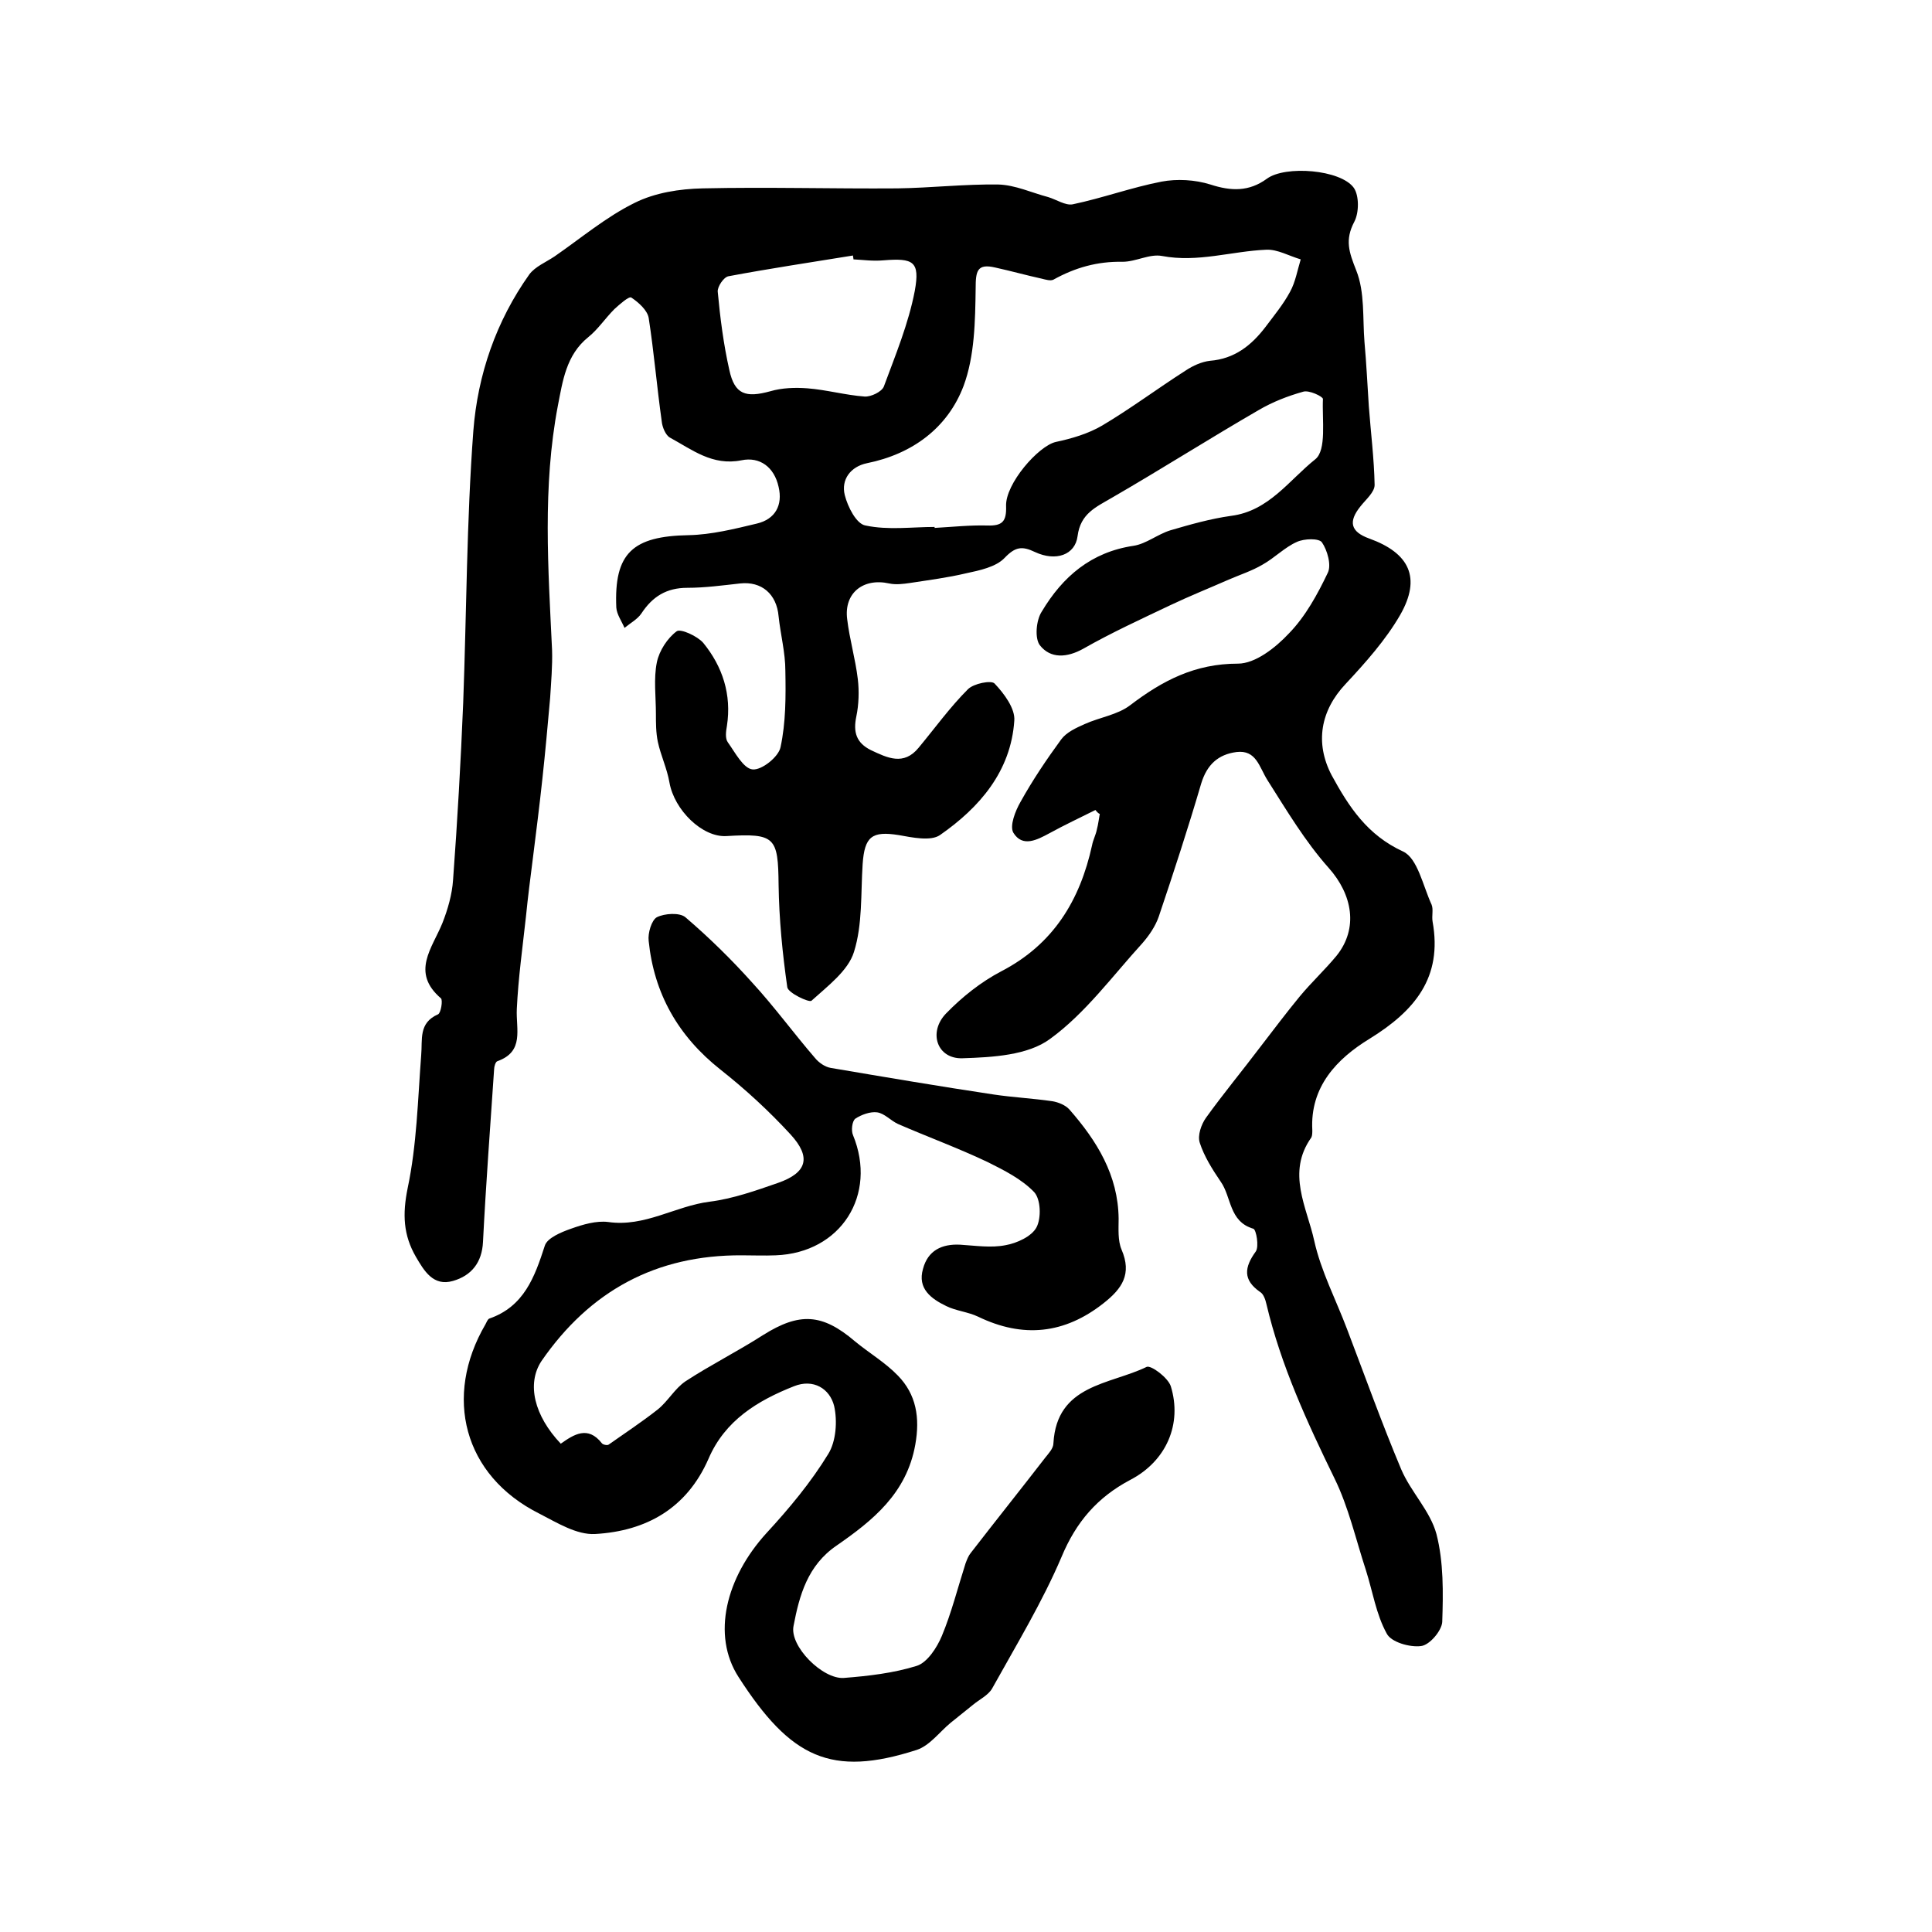 <?xml version="1.0" encoding="utf-8"?>
<!-- Generator: Adobe Illustrator 22.0.0, SVG Export Plug-In . SVG Version: 6.00 Build 0)  -->
<svg version="1.1" id="图层_1" xmlns="http://www.w3.org/2000/svg" xmlns:xlink="http://www.w3.org/1999/xlink" x="0px" y="0px"
	 viewBox="0 0 400 400" style="enable-background:new 0 0 400 400;" xml:space="preserve">
<style type="text/css">
	.st0{fill:#FFFFFF;}
</style>
<g>
	
	<path d="M226.8,167.7c-3.2,1.6-6.4,3.1-9.5,4.8c-2.6,1.4-5.6,3-7.5-0.1c-0.8-1.4,0.4-4.5,1.5-6.4c2.5-4.5,5.4-8.8,8.4-12.9
		c1.1-1.5,3.1-2.4,4.9-3.2c3.1-1.4,6.8-1.9,9.4-3.9c6.7-5.1,13.4-8.6,22.3-8.6c3.6,0,7.8-3.3,10.6-6.3c3.4-3.5,5.9-8.1,8-12.5
		c0.8-1.6-0.1-4.7-1.2-6.3c-0.6-0.9-3.7-0.8-5.2-0.1c-2.5,1.1-4.6,3.3-7.1,4.7c-2.2,1.3-4.7,2.1-7,3.1c-4.1,1.8-8.1,3.4-12.1,5.3
		c-6.1,2.9-12.2,5.7-18,9c-3.4,1.9-6.8,2.1-9-0.7c-1.1-1.4-0.8-5.2,0.4-7c4.3-7.2,10.2-12.3,19-13.6c2.6-0.4,5-2.4,7.6-3.2
		c4.1-1.2,8.3-2.4,12.6-3c7.8-1,12-7.4,17.4-11.7c2.4-1.9,1.4-8.2,1.6-12.5c0-0.5-2.9-1.9-4.1-1.5c-3.2,0.9-6.3,2.1-9.2,3.8
		c-10.2,5.9-20.1,12.2-30.3,18.1c-3.4,2-6.6,3.3-7.2,8c-0.5,3.9-4.5,5.3-8.8,3.3c-2.7-1.3-4.1-1.1-6.3,1.2c-1.8,1.9-5.2,2.6-8,3.2
		c-3.8,0.9-7.7,1.4-11.6,2c-1.4,0.2-2.9,0.4-4.3,0.1c-5.4-1.2-9.4,2-8.7,7.4c0.5,4.2,1.7,8.2,2.2,12.4c0.3,2.5,0.2,5.3-0.3,7.7
		c-0.7,3.3,0,5.5,3,7c3.4,1.6,6.8,3.3,9.9-0.5c3.4-4.1,6.5-8.4,10.2-12.1c1.2-1.2,4.8-1.9,5.5-1.2c2,2.1,4.3,5.2,4.1,7.7
		c-0.7,10.5-7.2,18-15.4,23.7c-1.9,1.3-5.7,0.5-8.5,0c-5.6-0.9-7.1,0.3-7.5,6c-0.4,6.1,0,12.5-1.8,18.2c-1.2,3.9-5.5,7.1-8.8,10.1
		c-0.5,0.4-4.8-1.6-5-2.8c-1-7-1.7-14.1-1.8-21.2c-0.1-9.9-0.7-10.7-10.8-10.1c-5,0.3-10.8-5.4-11.8-11.1c-0.5-2.9-1.8-5.6-2.4-8.4
		c-0.4-1.9-0.4-3.9-0.4-5.8c0-3.6-0.5-7.3,0.2-10.7c0.5-2.4,2.2-5,4.1-6.4c0.8-0.6,4.3,1,5.5,2.4c4,4.9,5.9,10.7,4.9,17.2
		c-0.2,1.1-0.4,2.6,0.2,3.4c1.5,2.1,3.2,5.4,5.1,5.6c1.9,0.2,5.4-2.6,5.8-4.6c1.1-5.1,1.1-10.5,1-15.8c0-3.8-1-7.5-1.4-11.3
		c-0.4-4.6-3.5-7.3-8-6.8c-3.6,0.4-7.3,0.9-10.9,0.9c-4.3,0-7.2,1.8-9.5,5.3c-0.8,1.2-2.3,2-3.5,3c-0.6-1.4-1.6-2.8-1.7-4.2
		c-0.5-11.3,3.4-14.8,15-15c4.7-0.1,9.5-1.3,14.1-2.4c3.8-0.9,5.4-3.8,4.5-7.6c-0.9-4.1-3.9-6.3-7.7-5.5c-6,1.2-10.2-2.2-14.8-4.7
		c-0.9-0.5-1.6-2.2-1.7-3.4c-1-7.1-1.6-14.3-2.7-21.4c-0.3-1.6-2.1-3.2-3.6-4.2c-0.5-0.3-2.4,1.4-3.5,2.4c-1.9,1.9-3.4,4.2-5.4,5.8
		c-4.6,3.7-5.3,9.1-6.3,14.2c-3.2,16.8-2,33.7-1.2,50.6c0.1,3.3-0.2,6.6-0.4,9.9c-0.5,5.6-1,11.2-1.6,16.7c-0.6,5.6-1.3,11.1-2,16.7
		c-0.5,3.9-1,7.8-1.4,11.8c-0.7,6.4-1.6,12.8-1.9,19.2c-0.2,4.2,1.6,8.8-4,10.8c-0.4,0.1-0.7,1.1-0.7,1.7
		c-0.8,11.9-1.7,23.8-2.3,35.7c-0.2,4.3-2.4,7-6.2,8.1c-4.1,1.2-6-2.1-7.7-5c-2.6-4.5-2.8-8.8-1.7-14.2c1.9-9,2.1-18.3,2.8-27.5
		c0.3-3.3-0.6-6.7,3.5-8.5c0.6-0.3,1-2.9,0.6-3.3c-6.3-5.4-1.8-10.4,0.3-15.6c1.1-2.8,2-5.9,2.2-8.9c0.9-12.2,1.6-24.5,2.1-36.7
		c0.7-18.8,0.7-37.6,2.1-56.3c0.9-11.6,4.7-22.7,11.6-32.4c1.2-1.6,3.4-2.5,5.2-3.7c5.5-3.8,10.7-8.2,16.6-11.1
		c4.2-2.1,9.3-2.9,14.1-3c13.4-0.3,26.9,0.1,40.3,0c7-0.1,13.9-0.9,20.9-0.8c3.5,0.1,6.9,1.7,10.3,2.6c1.7,0.5,3.6,1.8,5.1,1.5
		c6.2-1.3,12.2-3.5,18.4-4.7c3.2-0.6,6.9-0.4,10.1,0.6c4.3,1.4,8,1.5,11.7-1.2c3.8-2.8,15.3-1.9,18,1.9c1.1,1.6,1.1,5.1,0.1,7
		c-2,3.8-1.1,6.3,0.4,10.1c1.8,4.5,1.3,9.9,1.7,14.8c0.4,4.4,0.6,8.8,0.9,13.3c0.4,5.4,1.1,10.9,1.2,16.3c0,1.5-1.8,3-2.9,4.4
		c-2.6,3.2-2.1,5.3,1.8,6.7c8.3,3,10.8,8.1,6.4,15.8c-3,5.2-7.2,9.9-11.3,14.3c-5.2,5.5-6.4,12.2-2.9,18.9
		c3.6,6.6,7.4,12.4,14.8,15.8c3,1.4,4.1,7.1,5.9,11c0.4,1,0,2.3,0.2,3.5c2.1,11.6-3.7,18.5-13.1,24.3c-6.7,4.1-12.3,9.9-11.8,18.9
		c0,0.5,0,1.1-0.2,1.5c-5.2,7.3-0.9,14.5,0.6,21.4c1.4,6.3,4.5,12.2,6.8,18.3c3.7,9.7,7.2,19.5,11.2,29c2,4.7,6,8.6,7.3,13.4
		c1.5,5.8,1.4,12.2,1.2,18.2c-0.1,1.8-2.6,4.8-4.4,5c-2.3,0.3-6.2-0.8-7.1-2.6c-2.2-4-2.9-8.7-4.3-13.1c-2.1-6.4-3.6-13.1-6.5-19
		c-5.7-11.7-11.1-23.4-14.1-36.1c-0.2-0.9-0.6-2.1-1.3-2.5c-3.6-2.5-3.3-5.1-0.9-8.4c0.7-1,0.1-4.5-0.5-4.7
		c-5.1-1.5-4.5-6.6-6.8-9.8c-1.7-2.5-3.4-5.2-4.3-8c-0.5-1.5,0.3-3.8,1.3-5.2c3.6-5,7.5-9.7,11.2-14.6c2.7-3.5,5.4-7.1,8.2-10.5
		c2.4-2.9,5.2-5.5,7.6-8.4c4.6-5.7,3.3-12.7-1.6-18.2c-4.9-5.5-8.7-11.9-12.7-18.2c-1.7-2.7-2.3-6.3-6.4-5.8
		c-3.8,0.5-6.1,2.6-7.3,6.5c-2.7,9.2-5.7,18.4-8.8,27.6c-0.7,2-2,3.9-3.4,5.5c-6.2,6.8-11.8,14.5-19.1,19.8
		c-4.6,3.4-11.9,3.8-18.1,4c-5.3,0.2-7.2-5.4-3.4-9.3c3.3-3.4,7.2-6.5,11.4-8.7c10.8-5.6,16.3-14.7,18.8-26.1c0.2-1.1,0.8-2.2,1-3.3
		c0.3-1.1,0.4-2.2,0.6-3.2C227.5,168.5,227.1,168.1,226.8,167.7z M193.5,109.1c0,0.1,0,0.1,0,0.2c3.6-0.2,7.3-0.6,10.9-0.5
		c3.1,0.1,4-0.8,3.9-4c-0.2-4.6,6.7-12.5,10.3-13.3c3.3-0.7,6.7-1.7,9.6-3.4c5.9-3.5,11.5-7.7,17.3-11.4c1.5-1,3.3-1.8,5-2
		c5.1-0.4,8.6-3.2,11.5-7c1.8-2.4,3.7-4.7,5.1-7.3c1.1-2,1.5-4.4,2.2-6.7c-2.4-0.7-4.8-2.1-7.1-2c-7.2,0.3-14.2,2.7-21.6,1.3
		c-2.6-0.5-5.4,1.2-8.2,1.2c-5.2-0.1-9.8,1.2-14.3,3.7c-0.6,0.3-1.6,0-2.4-0.2c-3.2-0.7-6.4-1.6-9.6-2.3c-3.8-0.9-4.1,0.7-4.1,4.3
		c-0.1,6.8-0.2,14-2.5,20.2c-3.3,8.7-10.6,14.1-20,16c-3.4,0.7-5.4,3.4-4.6,6.6c0.6,2.4,2.4,6,4.3,6.3
		C183.9,109.8,188.8,109.1,193.5,109.1z M176.7,53.7c0-0.3-0.1-0.5-0.1-0.8c-8.6,1.4-17.3,2.7-25.8,4.3c-1,0.2-2.3,2.2-2.2,3.2
		c0.5,5.4,1.2,10.9,2.4,16.2c1.1,5.1,3.4,5.8,8.5,4.4c2.4-0.7,5.1-0.8,7.7-0.6c3.9,0.3,7.8,1.4,11.8,1.7c1.3,0.1,3.6-1,4-2.1
		c2.4-6.5,5.1-13,6.4-19.8c1.1-6.1-0.3-6.8-6.5-6.3C180.7,54.1,178.7,53.8,176.7,53.7z"/>
	<path d="M116.1,298.9c2.7-1.9,5.6-3.8,8.5-0.1c0.2,0.3,1.1,0.5,1.4,0.3c3.4-2.4,6.9-4.7,10.2-7.3c2.1-1.7,3.5-4.3,5.7-5.8
		c5.2-3.4,10.8-6.2,16.1-9.6c7.5-4.7,12.2-4.5,19,1.3c2.9,2.4,6.3,4.4,8.9,7.1c3.8,3.9,4.6,8.7,3.6,14.3
		c-1.8,10.1-8.8,15.7-16.3,20.9c-6,4.1-7.7,10.3-8.9,16.6c-0.9,4.2,6,11.1,10.4,10.8c5.1-0.4,10.3-1,15.1-2.5
		c2.2-0.7,4.2-3.8,5.2-6.2c2-4.8,3.3-10,4.9-15c0.3-0.8,0.6-1.6,1.1-2.2c5.1-6.6,10.3-13.1,15.4-19.7c0.7-0.9,1.7-1.9,1.7-3
		c0.7-12.2,11.7-12.1,19.3-15.8c0.9-0.4,4.4,2.2,5,4c2.4,7.8-0.9,15.5-8.4,19.4c-6.8,3.6-11.2,8.7-14.2,15.9
		c-4,9.4-9.4,18.3-14.4,27.3c-0.8,1.4-2.7,2.3-4,3.4c-1.5,1.2-3,2.4-4.6,3.7c-2.3,1.9-4.3,4.7-7,5.6c-17.7,5.7-26.1,1.7-36.9-15.1
		c-5.6-8.7-2.6-20.6,5.8-29.8c4.7-5.1,9.2-10.5,12.8-16.4c1.6-2.6,1.9-6.8,1.2-9.9c-0.9-3.6-4.3-5.7-8.3-4.1
		c-7.6,3-14.3,7.1-17.7,15c-4.5,10.3-12.9,15-23.5,15.6c-3.8,0.2-7.8-2.3-11.5-4.2c-15.8-7.9-19.9-24.3-11.2-39.2
		c0.2-0.4,0.5-1.1,0.8-1.2c7.2-2.5,9.4-8.6,11.5-15.1c0.5-1.6,3.4-2.8,5.4-3.5c2.5-0.9,5.3-1.7,7.7-1.4c7.6,1.1,13.9-3.3,21-4.2
		c4.8-0.6,9.6-2.3,14.2-3.9c6-2.1,6.9-5.3,2.6-10c-4.5-4.9-9.4-9.4-14.6-13.5c-8.7-6.9-13.7-15.7-14.8-26.6
		c-0.2-1.6,0.6-4.3,1.7-4.9c1.6-0.8,4.7-1,5.9,0c4.9,4.2,9.5,8.7,13.8,13.5c4.6,5,8.6,10.5,13,15.6c0.8,1,2.1,1.9,3.3,2.1
		c11.2,1.9,22.4,3.8,33.7,5.5c4,0.6,8.1,0.8,12.2,1.4c1.2,0.2,2.7,0.8,3.5,1.7c5.7,6.5,10.1,13.6,10.2,22.6c0,2.1-0.2,4.5,0.6,6.4
		c2.2,5.1,0.1,8.1-3.7,11.1c-8.1,6.4-16.7,7.3-26,2.8c-2.1-1-4.6-1.2-6.6-2.2c-3.1-1.5-6-3.6-4.8-7.7c1-3.8,3.9-5.2,7.7-5
		c3.2,0.2,6.4,0.7,9.4,0.1c2.3-0.4,5.4-1.8,6.4-3.7c1-1.9,0.9-5.8-0.5-7.3c-2.6-2.7-6.2-4.5-9.6-6.2c-6.1-2.9-12.4-5.2-18.6-7.9
		c-1.5-0.7-2.8-2.2-4.3-2.4c-1.4-0.2-3.3,0.5-4.5,1.3c-0.7,0.5-0.9,2.5-0.5,3.4c5.1,12.4-2.5,24.4-16,24.9c-2.3,0.1-4.7,0-7,0
		c-17.8-0.1-31.5,7.4-41.5,21.9C109,286.5,110.6,293.1,116.1,298.9z"/>
	
	
</g>
</svg>
